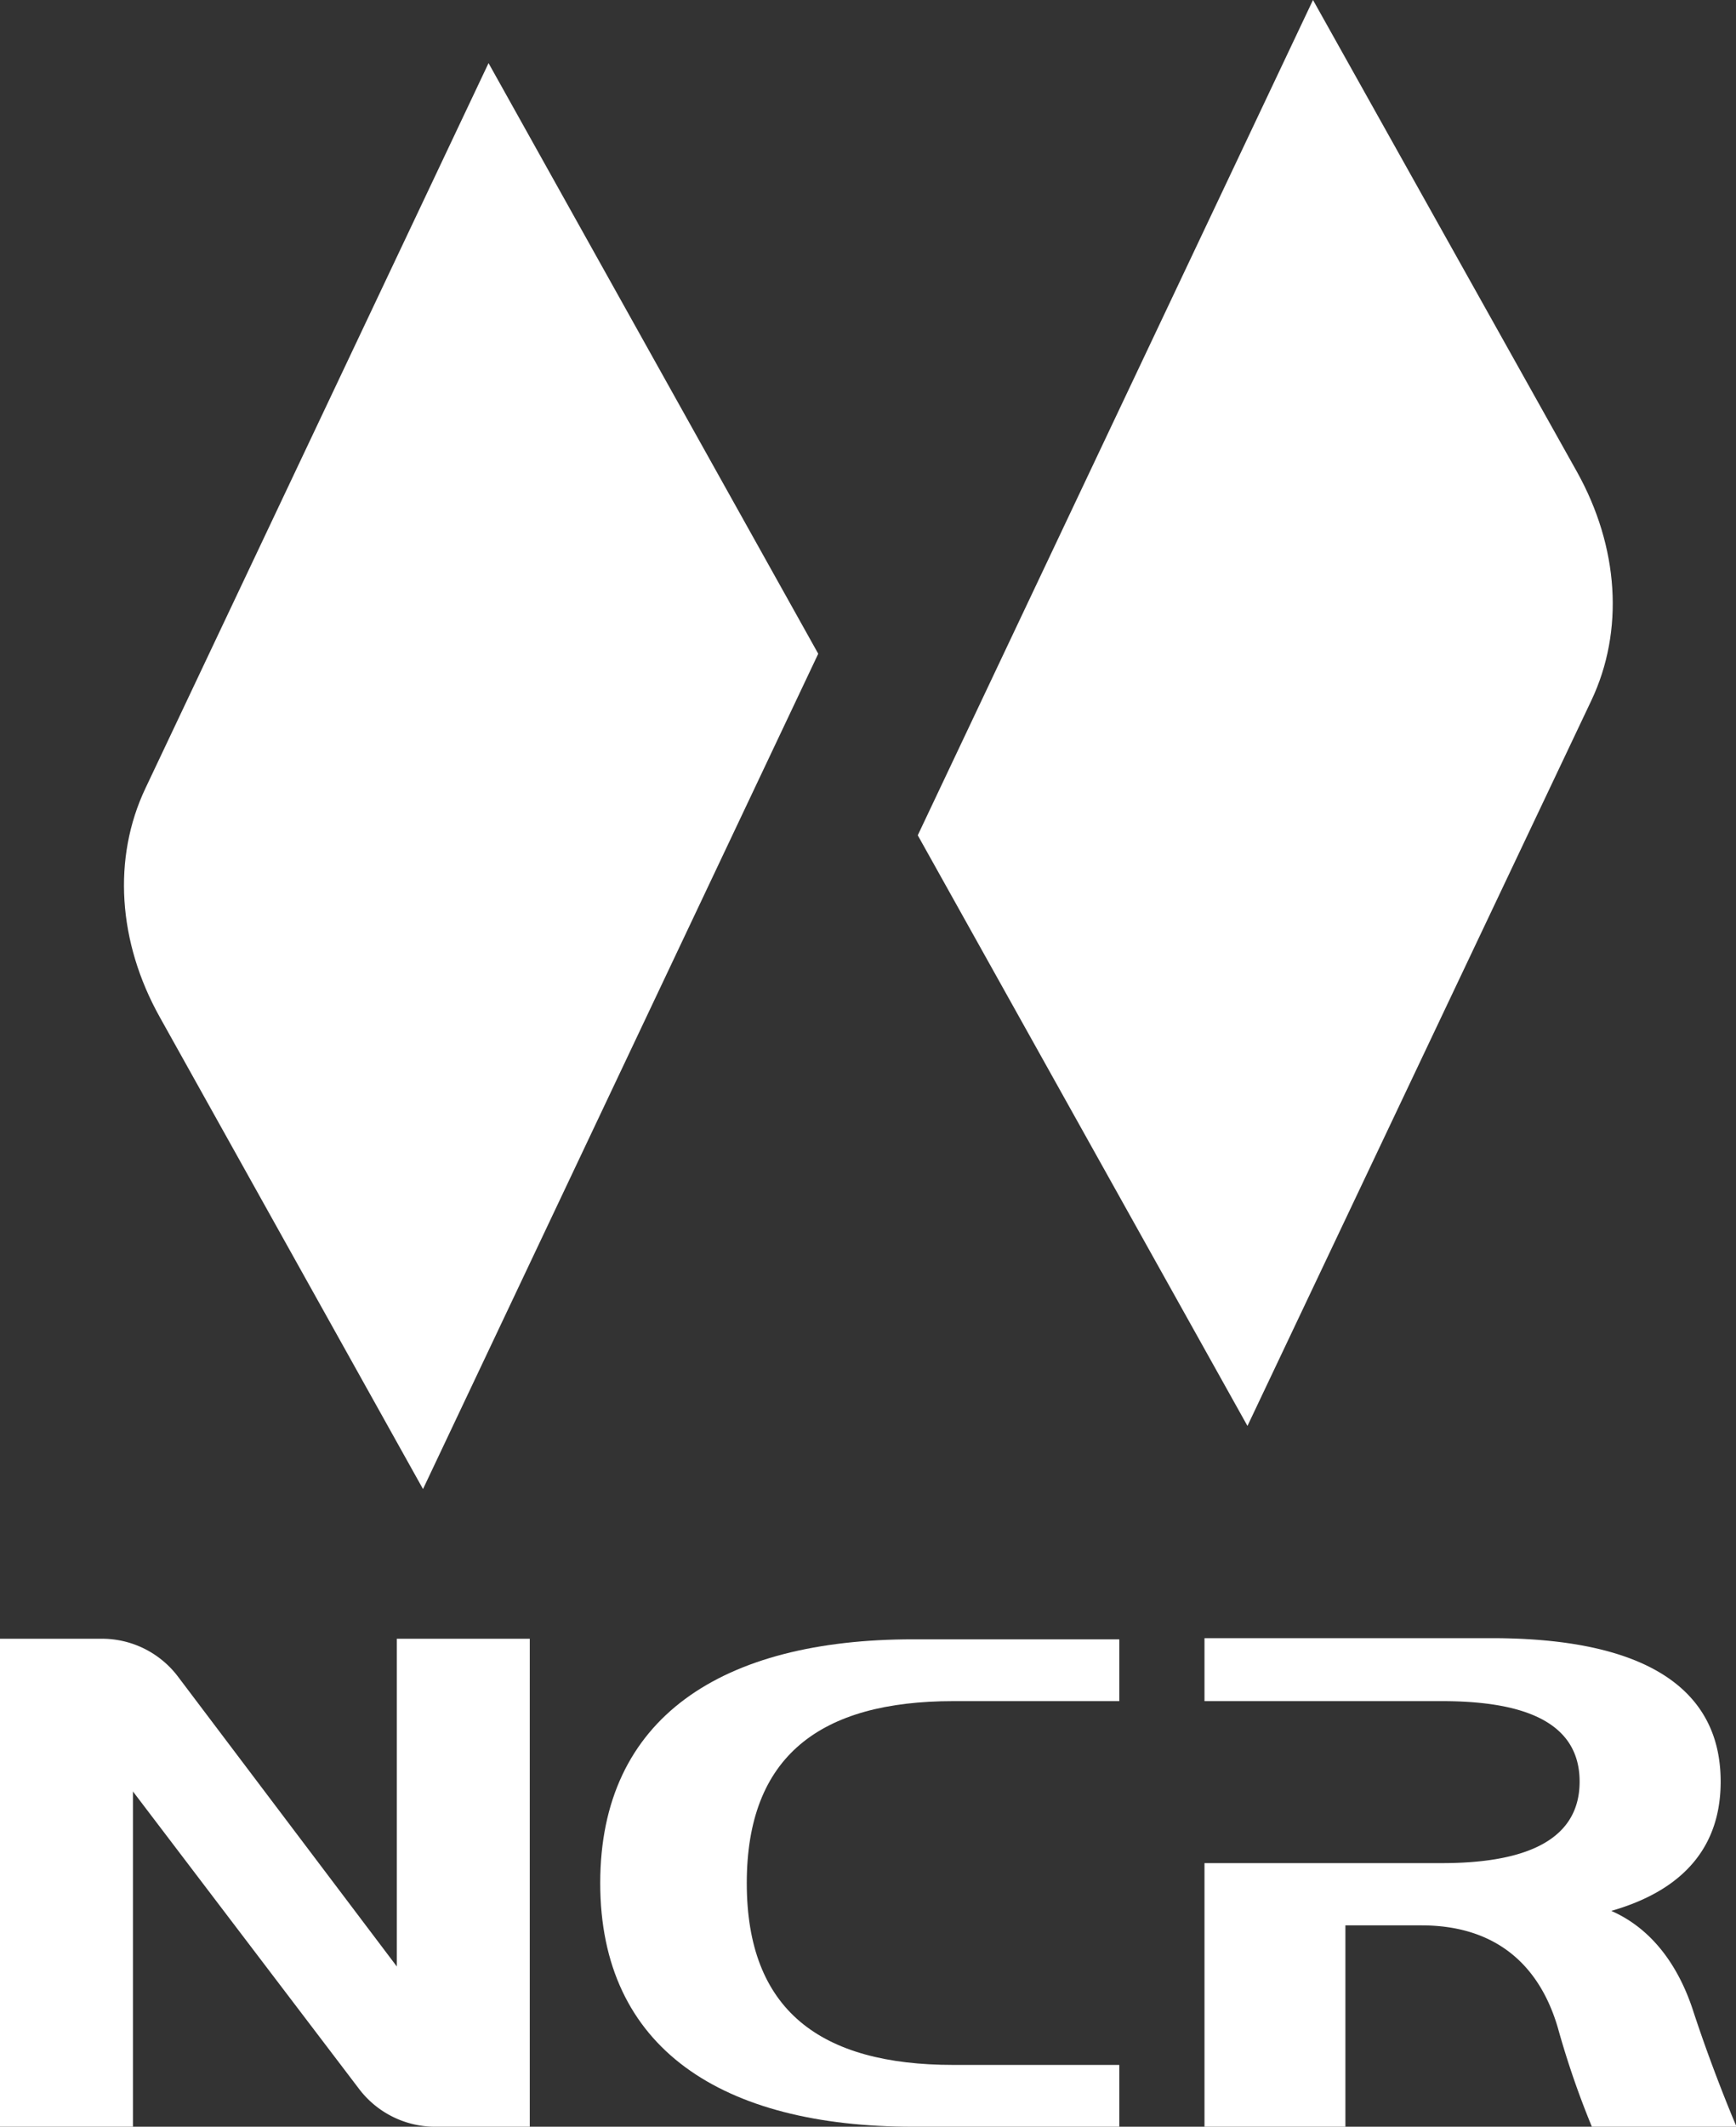 <svg xmlns="http://www.w3.org/2000/svg" viewBox="0 0 120 146.91"><rect x="0" y="0" width="120" height="146.91" fill="#333333" stroke="none"/><defs><style>.cls-1{fill:#fff;}</style></defs><g id="レイヤー_2" data-name="レイヤー 2"><g id="デザイン"><path class="cls-1" d="M27.43,135.84l-15.11-20A6.59,6.59,0,0,0,7,113.2H0v33.71H9.19V123.75l15.67,20.6a6.61,6.61,0,0,0,5.27,2.56h6.49V113.2H27.43Z"/><path class="cls-1" d="M41.49,130.08c0,11.45,8.44,16.83,21.63,16.83H77.37v-4.27H65.9c-9.21,0-14.28-3.79-14.28-12.56s5.07-12.57,14.28-12.57H77.37v-4.27H63.12C49.93,113.24,41.49,118.62,41.49,130.08Z"/><path class="cls-1" d="M117.07,139c-1-3.14-2.84-5.75-5.69-7,6.32-1.81,7.56-5.79,7.56-8.93,0-4.2-2.21-9.91-15.84-9.91H83.26v4.35H99.67c5.17,0,9.52,1.19,9.52,5.56s-4.35,5.63-9.52,5.63H83.26v18.21H93V133h5.26c5,0,8.12,2.6,9.43,7.09a60.32,60.32,0,0,0,2.36,6.85h10S118.51,143.37,117.07,139Z"/><path class="cls-1" d="M29.24,102.86,11.05,70.27c-2.91-5.2-3.28-11-1-15.81L33.77,4.36l22.79,40.8Z"/><path class="cls-1" d="M86.23,98.5,63.44,57.7,90.76,0,109,32.58c2.91,5.21,3.28,11,1,15.81Z"/></g></g></svg>